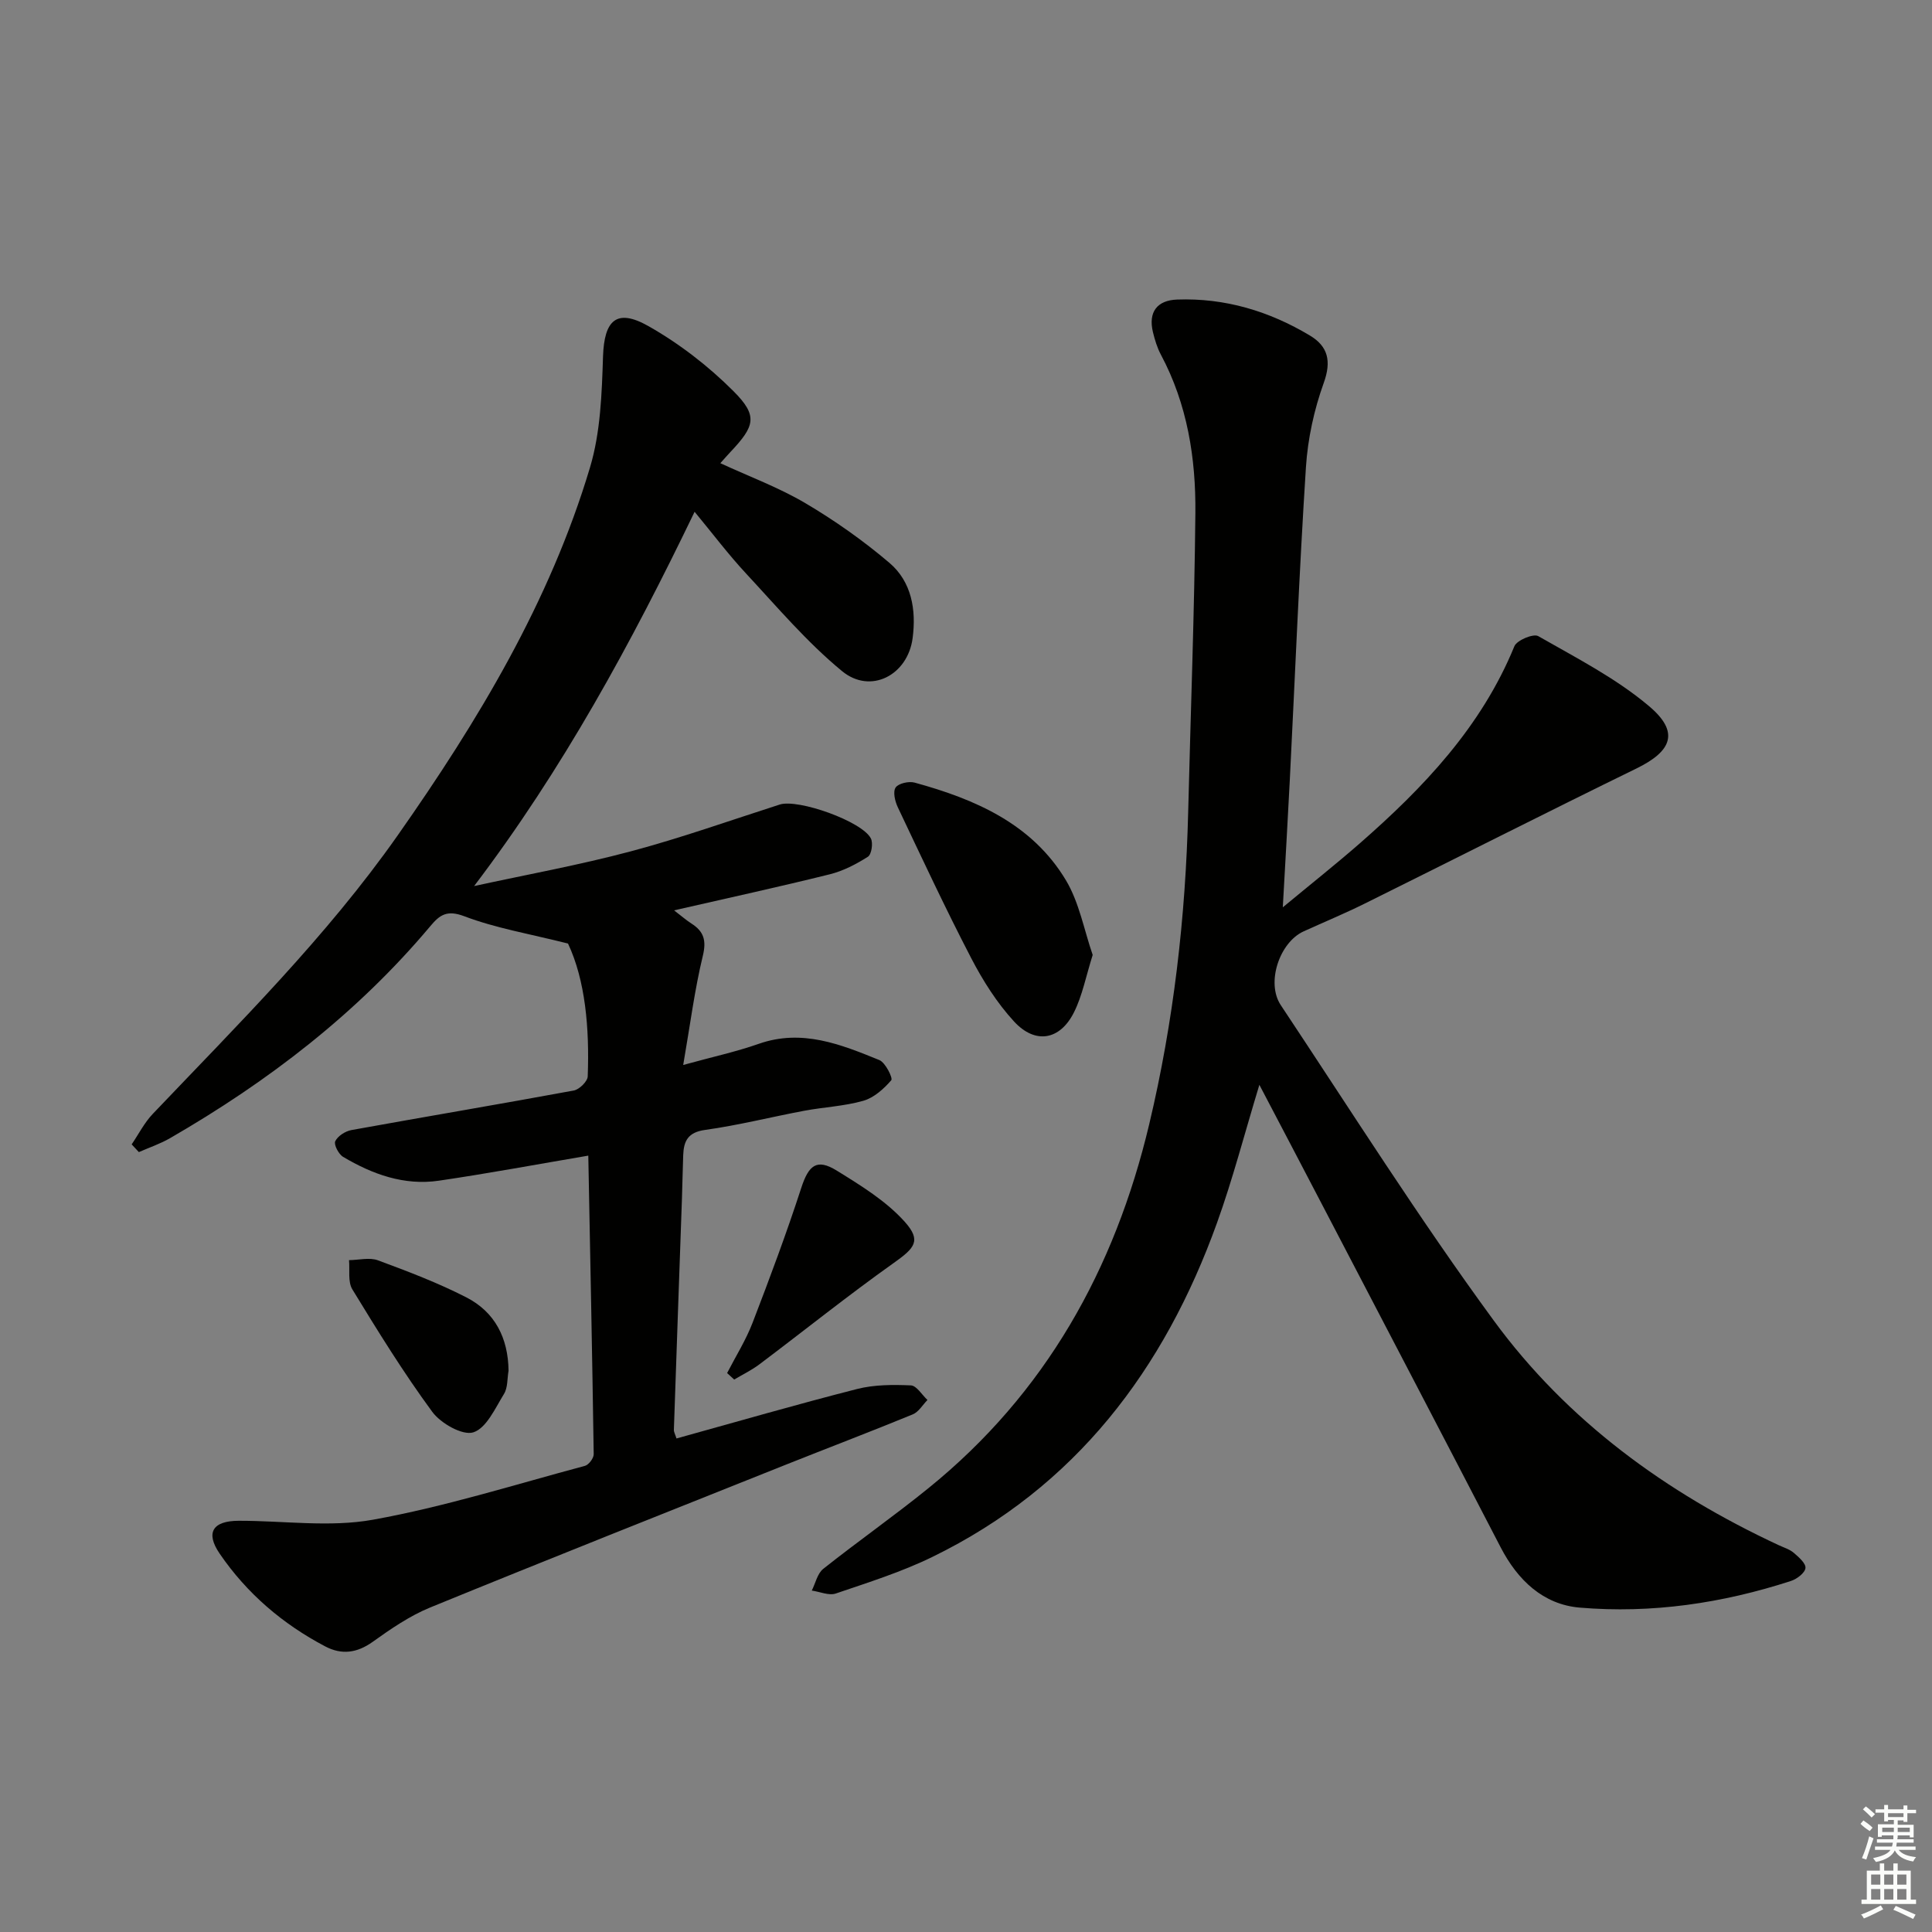 <svg enable-background="new 0 0 400 400" viewBox="0 0 400 400" xmlns="http://www.w3.org/2000/svg"><rect x="0" y="0" width="400" height="400" fill="#808080" stroke="none"/><g fill="#010100"><path d="m121.8 239.26c-10.7 1.82-20.79 3.7-30.94 5.19-7.17 1.05-13.75-1.32-19.83-4.94-.93-.55-1.95-2.54-1.62-3.23.52-1.08 2.08-2.08 3.34-2.31 15.34-2.78 30.71-5.36 46.04-8.19 1.15-.21 2.85-1.88 2.89-2.92.38-10.03-.5-19.9-4.08-27.51-8.02-2.02-14.99-3.19-21.47-5.65-3.59-1.36-5.09-.28-7.02 2.03-15.17 18.07-33.58 32.18-53.91 43.92-2.03 1.17-4.29 1.93-6.45 2.88-.5-.53-.99-1.06-1.49-1.6 1.44-2.11 2.62-4.47 4.36-6.3 17.68-18.58 35.94-36.63 50.75-57.72 16.6-23.65 31.46-48.28 39.79-76.15 2.18-7.29 2.44-15.28 2.69-22.98.25-7.46 2.78-10 9.37-6.28 6.4 3.62 12.45 8.29 17.65 13.5 5.1 5.11 4.44 7.2-.68 12.62-.57.6-1.11 1.23-2.05 2.28 6.06 2.8 12.13 5.04 17.61 8.28 6.1 3.6 11.98 7.75 17.38 12.34 4.62 3.92 5.59 9.74 4.82 15.59-1 7.68-8.7 11.71-14.61 6.84-7.25-5.96-13.42-13.26-19.85-20.18-3.71-3.99-7.01-8.38-10.68-12.81-13.15 27.29-27.3 53.31-45.65 77.49 10.82-2.36 21.75-4.34 32.44-7.19 10.4-2.77 20.58-6.4 30.84-9.69 3.79-1.22 17.07 3.47 18.87 7.03.49.97.13 3.31-.62 3.78-2.44 1.55-5.13 2.95-7.92 3.64-10.42 2.59-20.91 4.87-32.21 7.46 1.62 1.24 2.55 2.06 3.58 2.72 2.58 1.64 3.15 3.49 2.37 6.71-1.7 7.02-2.61 14.22-4.06 22.58 6.21-1.71 11.02-2.75 15.62-4.37 8.96-3.15 16.99.1 24.98 3.35 1.27.51 2.85 3.75 2.48 4.18-1.54 1.78-3.58 3.62-5.77 4.25-3.96 1.13-8.18 1.31-12.25 2.07-6.86 1.29-13.64 3.01-20.54 3.97-3.54.49-4.41 2.29-4.52 5.22-.11 3-.16 5.99-.26 8.99-.56 15.96-1.13 31.91-1.67 47.87-.02.46.27.93.54 1.8 12.48-3.46 24.88-7.05 37.38-10.24 3.56-.91 7.44-.91 11.15-.75 1.18.05 2.29 1.96 3.43 3.02-1 1.02-1.82 2.48-3.04 2.98-8.76 3.6-17.61 6.96-26.41 10.47-24.52 9.79-49.07 19.52-73.5 29.51-4.25 1.74-8.17 4.44-11.93 7.13-3.24 2.31-6.4 2.71-9.77.95-8.84-4.64-16.27-10.99-21.9-19.24-2.97-4.35-1.43-6.78 3.97-6.79 9.28-.02 18.8 1.4 27.78-.22 14.82-2.67 29.29-7.25 43.88-11.15.8-.21 1.84-1.6 1.82-2.43-.3-20.46-.72-40.9-1.12-61.8z"/><path d="m260.74 224.6c-3.12 10.26-5.52 19.55-8.76 28.55-10.94 30.41-29.28 54.72-58.93 69.19-6.39 3.12-13.26 5.28-20.01 7.58-1.42.48-3.3-.37-4.97-.61.77-1.52 1.16-3.53 2.37-4.49 7.16-5.69 14.66-10.94 21.77-16.7 24.24-19.62 38.58-45.3 45.72-75.35 5.06-21.27 7.53-42.84 8.07-64.67.51-20.62 1.29-41.24 1.49-61.86.11-11.37-1.66-22.54-7.14-32.81-.77-1.44-1.26-3.08-1.65-4.68-1-4.16.89-6.58 5-6.73 9.91-.36 19.09 2.4 27.52 7.46 3.72 2.23 4.48 5.27 2.85 9.79-2 5.55-3.31 11.56-3.69 17.45-1.39 21.58-2.25 43.19-3.34 64.79-.42 8.3-.91 16.6-1.45 26.34 5.87-4.86 10.97-8.91 15.88-13.19 13.26-11.59 25.24-24.17 32.07-40.87.51-1.24 3.94-2.66 4.93-2.09 7.86 4.5 16.1 8.71 22.96 14.51 6.32 5.33 4.77 9.28-2.59 12.88-18.81 9.19-37.47 18.66-56.23 27.96-4.17 2.07-8.47 3.85-12.71 5.78-4.97 2.26-7.82 10.62-4.73 15.27 14.54 21.88 28.59 44.13 44.1 65.31 15.2 20.76 35.66 35.64 58.99 46.5 1.05.49 2.24.84 3.1 1.57 1.04.89 2.55 2.2 2.44 3.17-.11 1.01-1.77 2.27-3 2.67-14.21 4.62-28.86 6.78-43.73 5.52-7.57-.64-12.85-5.68-16.38-12.49-12.24-23.62-24.58-47.2-36.88-70.79-4.18-8.03-8.4-16.05-13.07-24.96z"/><path d="m226.23 197.71c-1.42 4.5-2.15 8.45-3.88 11.89-2.89 5.77-8.01 6.67-12.41 1.88-3.53-3.84-6.44-8.44-8.86-13.1-5.34-10.28-10.24-20.79-15.2-31.25-.58-1.22-1.05-3.2-.45-4.08.57-.86 2.73-1.35 3.93-1.02 12.55 3.44 24.32 8.53 31.33 20.22 2.77 4.63 3.77 10.36 5.54 15.46z"/><path d="m105.29 283.8c-.29 1.62-.14 3.49-.94 4.79-1.82 2.96-3.64 7.09-6.35 7.96-2.22.71-6.74-1.85-8.5-4.24-5.97-8.12-11.29-16.74-16.55-25.36-.96-1.57-.5-4.01-.69-6.05 2.01-.02 4.24-.61 6 .04 6.19 2.29 12.4 4.65 18.26 7.65 5.95 3.04 8.69 8.42 8.77 15.21z"/><path d="m150.54 284.28c1.78-3.46 3.88-6.8 5.27-10.41 3.56-9.24 7.03-18.54 10.09-27.95 1.52-4.66 3.19-6.13 7.34-3.56 5 3.09 10.23 6.3 14.08 10.6 3.52 3.93 2.03 5.45-2.24 8.49-9.48 6.73-18.55 14.02-27.84 21.01-1.62 1.22-3.48 2.12-5.23 3.16-.49-.45-.98-.89-1.47-1.34z"/></g><path d="m385.2 377.6.6-.7c.6.4 1.3.9 1.9 1.5l-.6.7c-.8-.5-1.4-1-1.9-1.5zm.3 7.1c.6-1.4 1.1-2.9 1.5-4.5.3.1.6.3.9.4-.5 1.4-1 2.9-1.5 4.4zm.2-10.1.6-.6c.7.5 1.3 1.1 1.9 1.6l-.7.7c-.6-.6-1.2-1.2-1.8-1.7zm8.4-.8h.8v.9h1.8v.7h-1.8v1.8h-.8v-.3h-1.2v.9h3.3v2.6h-.8v-.4h-2.5c0 .3 0 .6-.1.8h3.4v.7h-3.5c0 .3-.1.6-.1.8h4v.7h-3.5c.7.9 1.9 1.3 3.6 1.5-.2.2-.4.5-.6.9-1.9-.3-3.2-1.1-3.8-2.3-.5 1.1-1.8 2-3.9 2.4-.2-.3-.4-.5-.6-.8 1.9-.4 3.1-.9 3.6-1.7h-3.2v-.7h3.5c.1-.2.1-.5.2-.8h-3.3v-.7h3.4c0-.2 0-.5 0-.8h-2.4v.3h-.8v-2.6h3.3v-.9h-1.2v.3h-.8v-1.8h-1.8v-.7h1.8v-.9h.8v.9h3.2zm-4.4 5.5h2.4c0-.3 0-.6 0-.9h-2.4zm1.2-3.1h3.2v-.8h-3.2zm4.4 2.2h-2.4v.9h2.5v-.9z" fill="#fbfcfa"/><path d="m389.2 385.8h.9v1.5h1.9v-1.5h.9v1.5h2.7v6h1.1v.9h-11.3v-.9h1.1v-6h2.7zm.2 8.7.5.8c-1.2.6-2.5 1.3-4 1.9-.2-.3-.3-.6-.6-.8 1.6-.6 3-1.3 4.1-1.9zm-2-4.3h1.9v-2.1h-1.9zm0 3.1h1.9v-2.2h-1.9zm2.7-3.1h1.9v-2.1h-1.9zm0 3.1h1.9v-2.2h-1.9zm2.4 1.3c1.4.6 2.7 1.2 4.1 1.8l-.5.9c-1.5-.7-2.8-1.4-4.1-1.9zm2.2-6.5h-1.9v2.1h1.9zm-1.9 5.2h1.9v-2.2h-1.9z" fill="#fbfcfa"/></svg>